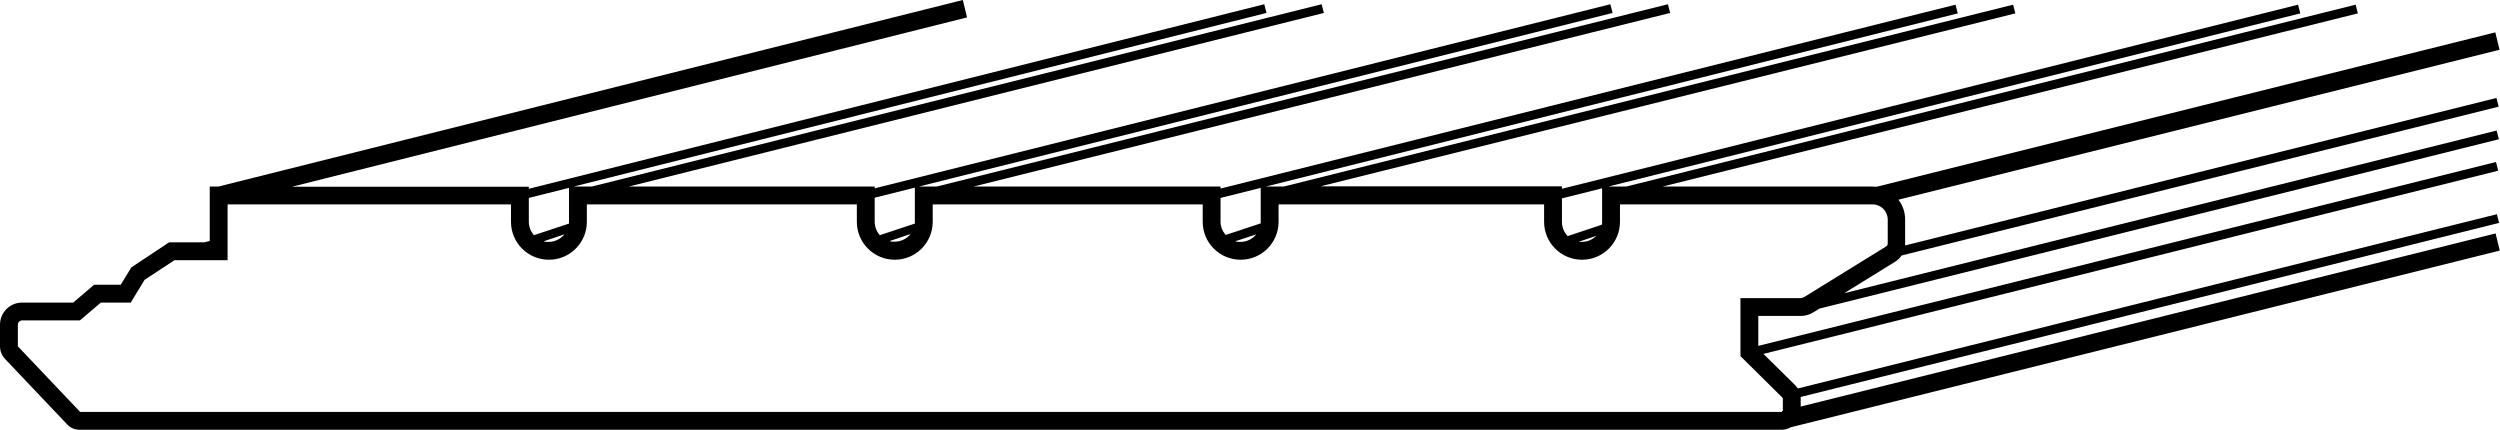 <svg xmlns="http://www.w3.org/2000/svg" id="uuid-bfef73bc-a634-4202-897e-a249f6adfd40" viewBox="0 0 1120.4 192.6"><defs></defs><path class="uuid-79d8e8d1-c5dd-479c-8360-c5035073e379" d="M1118.5 104.6 807 182.2v-4.3l313-78-1-3.9-313.3 78.1c-.4-.6-.8-1.1-1.3-1.6l-14.1-13.9 329.3-82.1-1-3.9L788 155v-13.4h19c2.1 0 4.1-.6 5.8-1.7l2.6-1.6 304.5-75.9-1-3.9-292.4 72.9 22.8-14.1c1.2-.7 2.2-1.7 2.9-2.8l267.6-66.7-1-3.9-265 66.1V98.4c0-3.4-1.1-6.4-3-8.9l269.4-67.2-1.9-7.8L841 83.7c-.7 0-1.3-.1-2-.1h-93.9L1056.7 6l-1-3.9-326.9 81.5h-8L1030.9 6l-1-3.9L700 84.6v-1.1H591.8L903.2 6l-1-3.9-326.9 81.5h-8L877.4 6l-1-3.9L547 84.5v-.9H436.3L748.5 5.8l-1-3.9-327.7 81.7h-8L722.7 5.8l-1-3.9L392 84.4v-.8H281.8L593.3 5.8l-1-3.9-327.1 81.7h-8.1L567.6 5.8l-1-3.9L237 84.6v-.9H130.8L433.4 7.8 431.5 0 97.9 83.6H94V108l-2.5.6H75.8l-16.9 11.2-4.8 7.8H42.2l-9.4 8H9.9c-5.4 0-9.9 4.4-9.9 9.9v9.7c0 2.1.8 4.1 2.2 5.6l28 29.5c1.4 1.5 3.4 2.3 5.4 2.3h762.8c1.5 0 2.9-.4 4.1-1.1l317.8-79.2-1.9-7.8ZM718 84.3v15.1c0 .4 0 .9-.1 1.3l-15.3 5.1c-1.6-1.6-2.6-3.9-2.6-6.3V88.9l18-4.5Zm-2.6 21.4c-1.6 1.6-3.9 2.7-6.4 2.7s-.9 0-1.3-.1l7.7-2.6ZM565 84.2V100.1l-15.7 5.2c-1.4-1.6-2.3-3.7-2.3-5.9V88.7l18-4.5Zm-2 20.8c-1.7 2.1-4.2 3.4-7 3.4s-1.6-.1-2.3-.3l9.4-3.1ZM410 84.1v16.1l-15.7 5.2c-1.4-1.6-2.3-3.7-2.3-6V88.6l18-4.5Zm-2 20.9c-1.7 2-4.2 3.3-7 3.3s-1.5-.1-2.2-.3l9.2-3.1ZM255 84.2v16l-15.7 5.2c-1.4-1.6-2.3-3.7-2.3-6V88.7l18-4.5Zm-2 20.8c-1.7 2-4.2 3.4-7 3.4s-1.5-.1-2.2-.3l9.2-3.1ZM35.9 184.6 8 155.2v-9.7c0-1 .8-1.9 1.9-1.9h25.9l9.4-8h13.4l6.2-10.2 13.4-8.8H102v-25h127v7.8c0 9.4 7.6 17 17 17s17-7.6 17-17v-7.8h121v7.8c0 9.4 7.6 17 17 17s17-7.6 17-17v-7.8h121v7.8c0 9.4 7.6 17 17 17s17-7.6 17-17v-7.8h119v7.8c0 9.4 7.6 17 17 17s17-7.6 17-17v-7.8h113.2c3.8 0 6.8 3.1 6.8 6.8v10.7c0 .6-.3 1.1-.8 1.4l-36.6 22.6c-.5.3-1.1.5-1.6.5h-27v26l18.8 18.6c.1.1.2.3.2.4v5.6h-.4v.4H35.9Z"></path></svg>